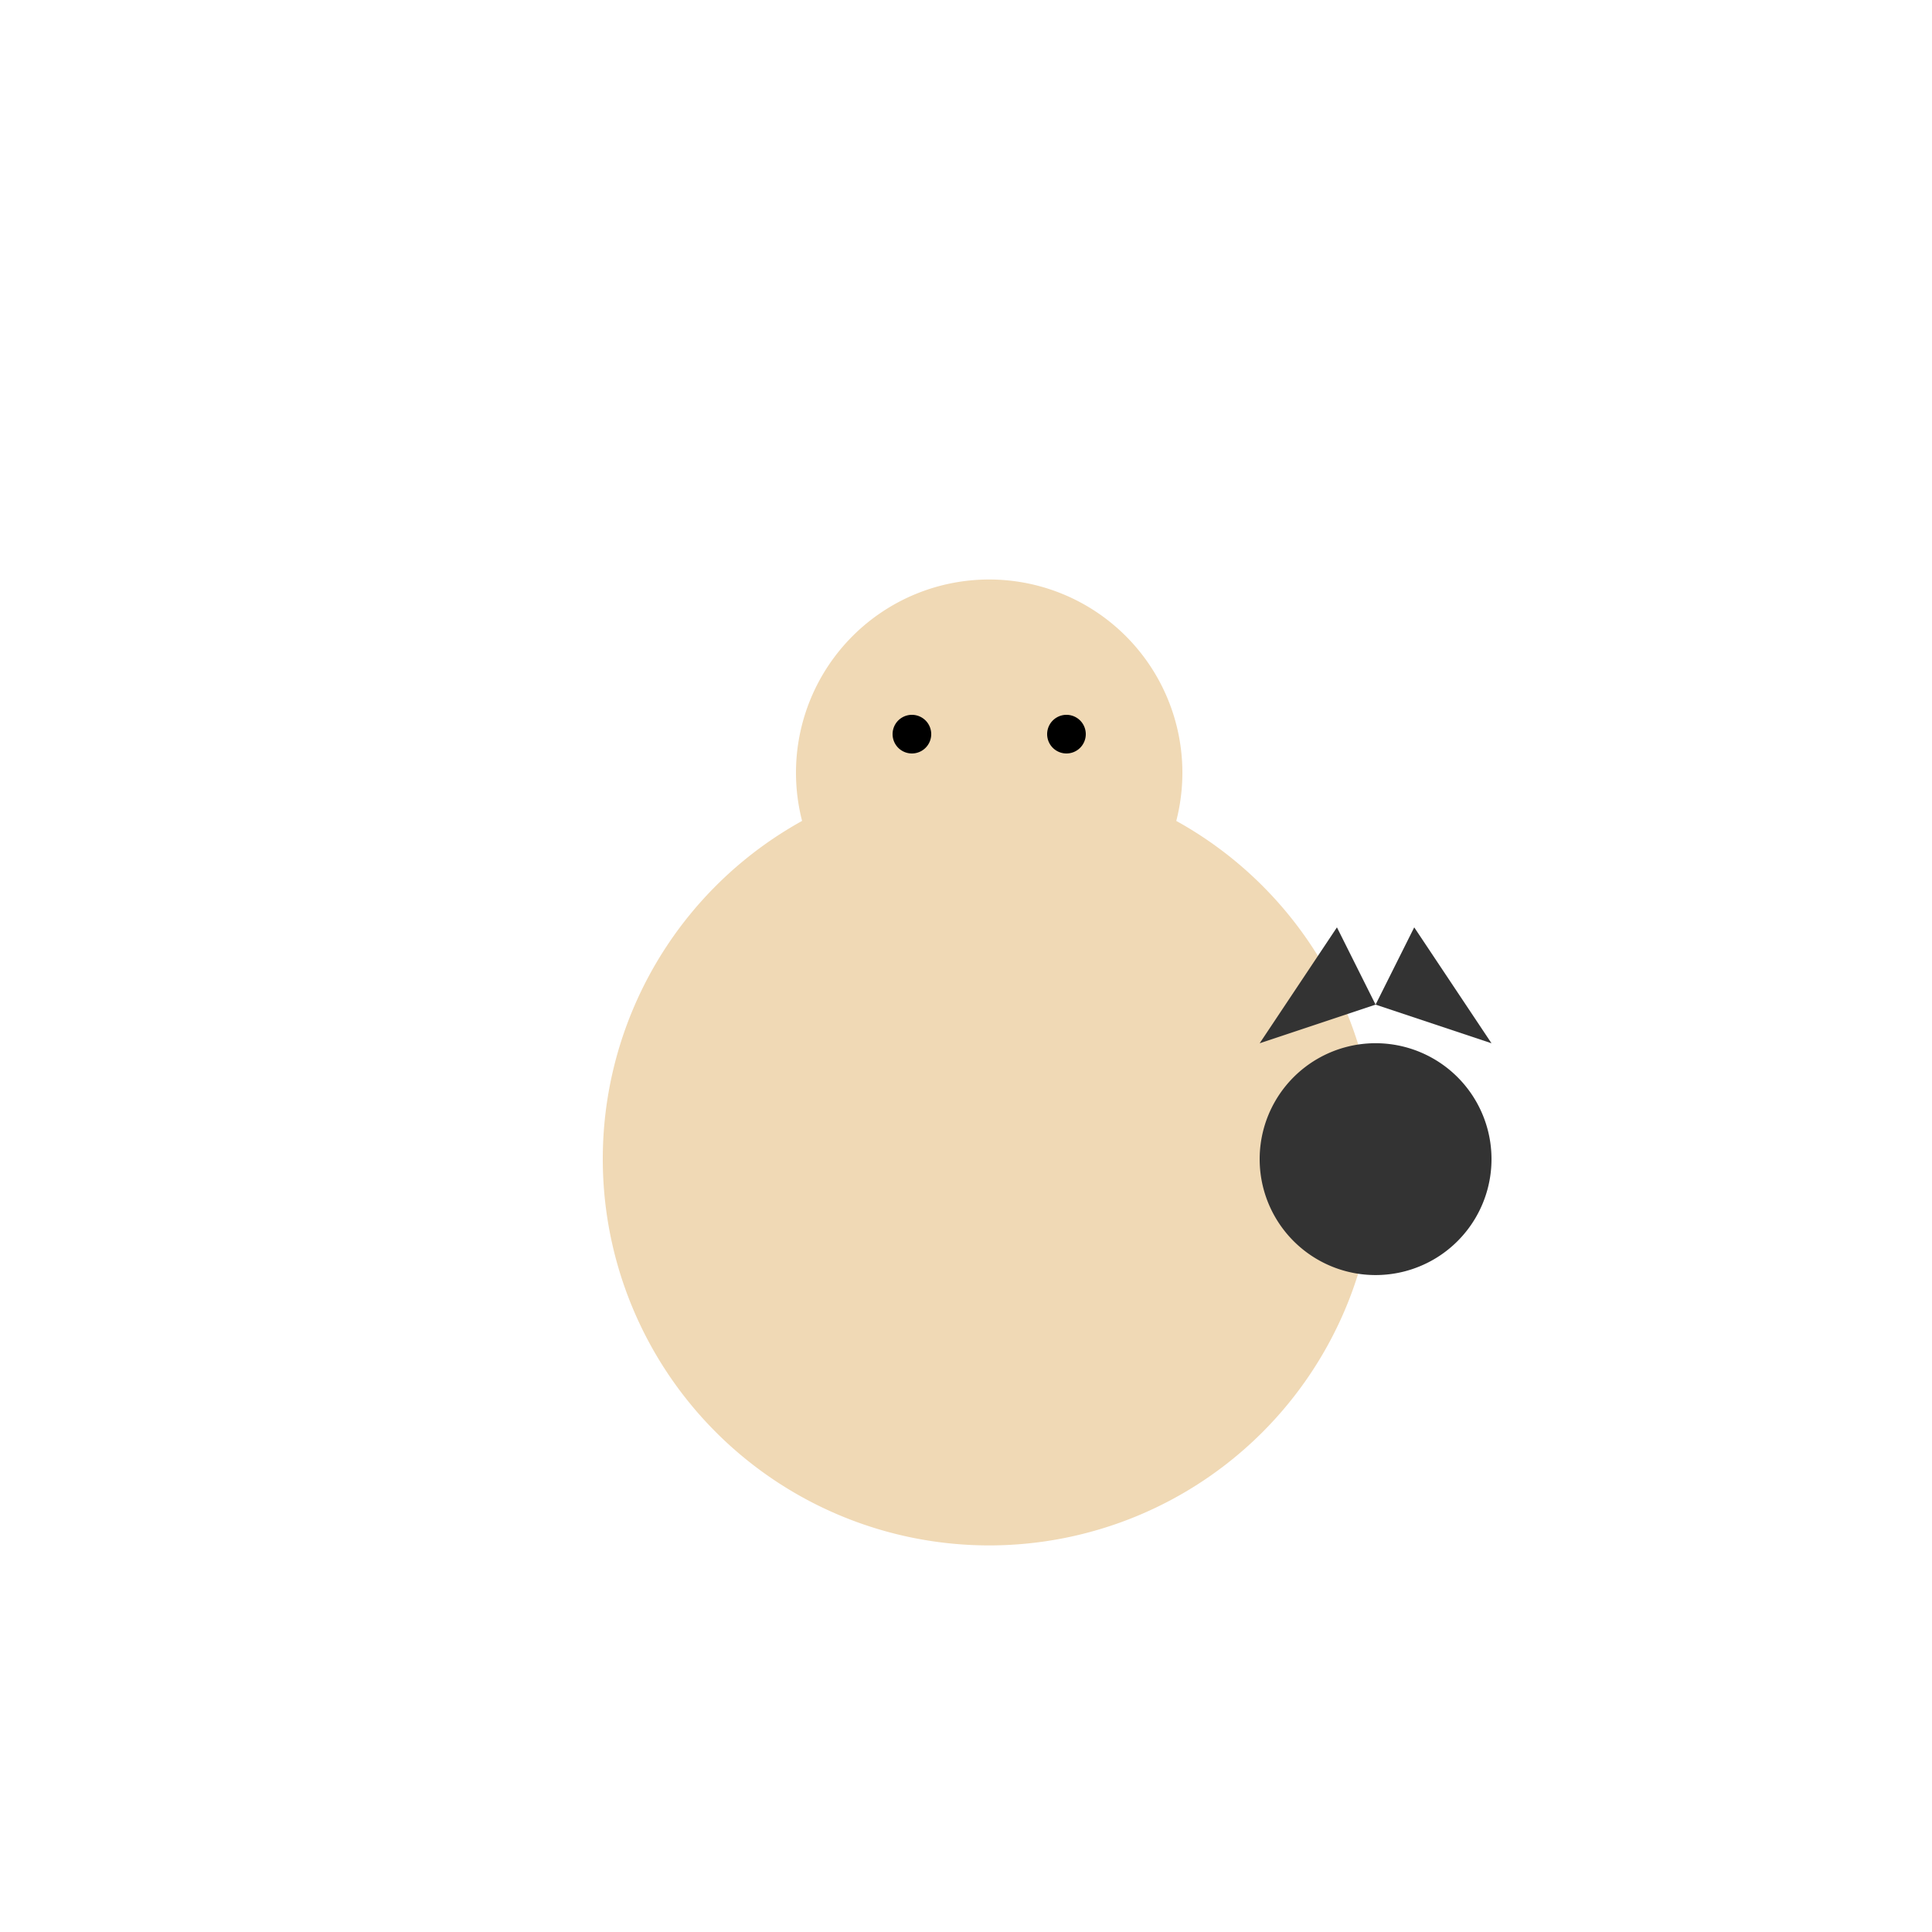 <!--

Generated by DrawGPT.
Free, open source, AI generated images in SVG, PNG, and HTML Canvas format.
https://drawgpt.ai

Created: 2024-02-11T11:31:04.912Z
Link: https://drawgpt.ai/prompt/162753/

-->
<svg xmlns="http://www.w3.org/2000/svg" xmlns:xlink="http://www.w3.org/1999/xlink" width="500" height="500"><defs/><g><path fill="#f0d9b5" stroke="none" paint-order="stroke fill markers" d=" M 356 300 A 100 100 0 1 1 356 299.9"/><path fill="#f0d9b5" stroke="none" paint-order="stroke fill markers" d=" M 306 200 A 50 50 0 1 1 306 199.95"/><path fill="#000" stroke="none" paint-order="stroke fill markers" d=" M 241 190 A 5 5 0 1 1 241 189.995 L 281 190 A 5 5 0 1 1 281 189.995"/><path fill="#333" stroke="none" paint-order="stroke fill markers" d=" M 386 300 A 30 30 0 1 1 386 299.97"/><path fill="#333" stroke="none" paint-order="stroke fill markers" d=" M 326 270 L 346 240 L 356 260"/><path fill="#333" stroke="none" paint-order="stroke fill markers" d=" M 386 270 L 366 240 L 356 260"/></g></svg>